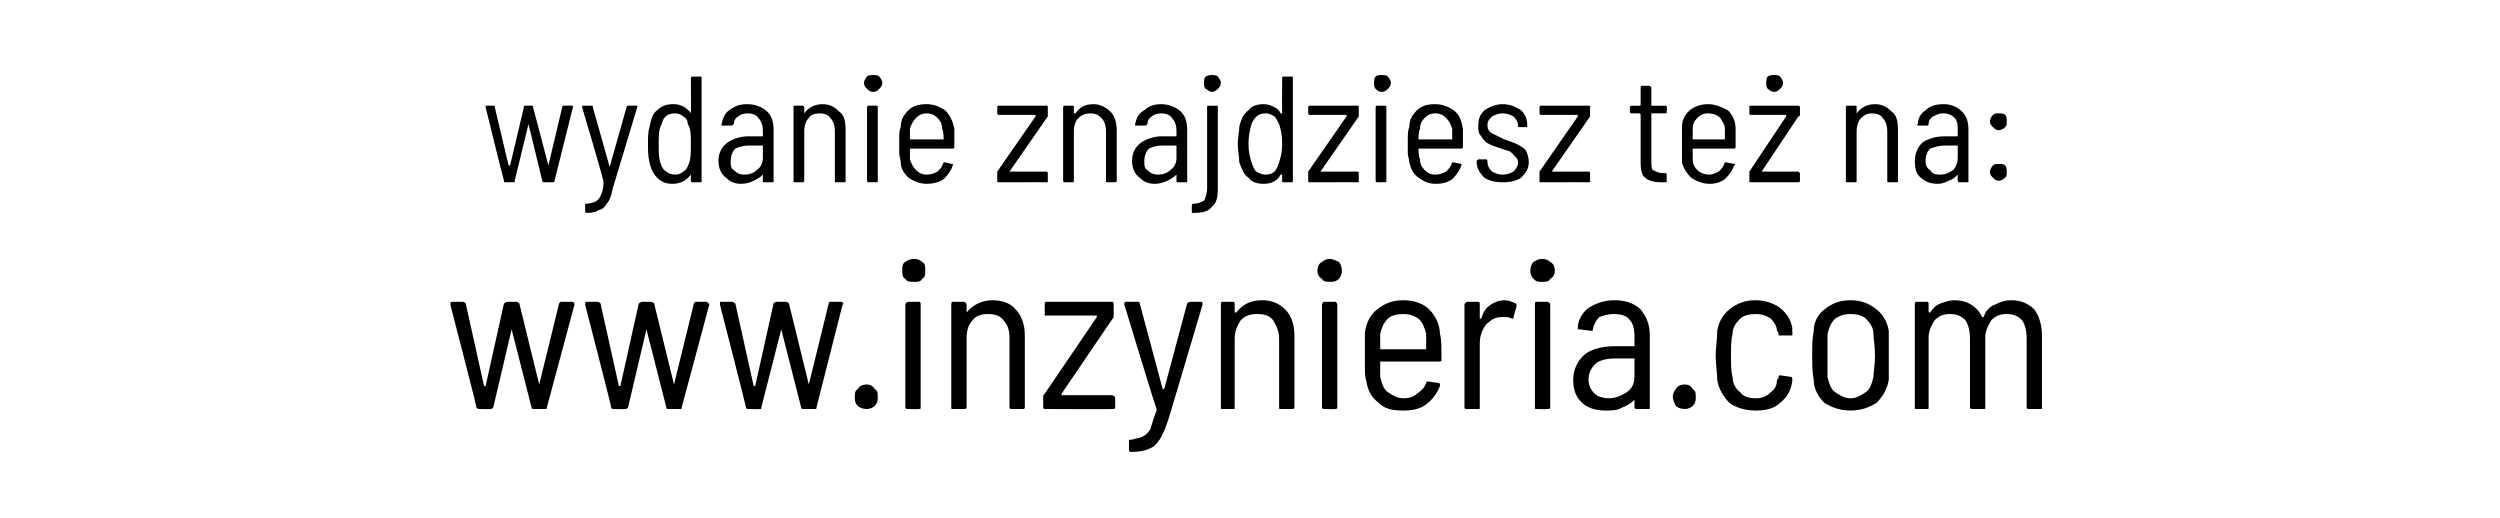 <?xml version="1.0" standalone="no"?><!DOCTYPE svg PUBLIC "-//W3C//DTD SVG 1.1//EN" "http://www.w3.org/Graphics/SVG/1.1/DTD/svg11.dtd"><svg xmlns="http://www.w3.org/2000/svg" version="1.1" width="163.2px" height="33.8px" viewBox="0 -2 163.2 33.8" style="top:-2px"><desc>wydanie znajdziesz te na: www.inzynieria.com</desc><defs/><g id="Polygon82008"><path d="m31.3 24.7c-.1 0-.1 0-.2-.1c.04-.01-1.7-6.7-1.7-6.7c0 0 .02-.09 0-.1c0-.1.1-.1.1-.1c0 0 .7 0 .7 0c.1 0 .2.1.2.1c0 0 1.2 5.4 1.2 5.4c0 0 .1 0 .1 0c0 0 0 0 0 0c0 0 1.2-5.4 1.2-5.4c.1 0 .1-.1.2-.1c0 0 .6 0 .6 0c.1 0 .2.1.2.1c0 0 1.3 5.3 1.3 5.3c0 .1 0 .1 0 .1c0 0 0 0 0-.1c0 0 1.3-5.3 1.3-5.3c0 0 .1-.1.1-.1c0 0 .8 0 .8 0c0 0 0 0 .1.1c0 0 0 0 0 .1c0 0-1.8 6.7-1.8 6.7c0 .1 0 .1-.1.1c0 0-.7 0-.7 0c-.1 0-.2 0-.2-.1c0 0-1.3-5.1-1.3-5.1c0-.1 0-.1 0-.1c0 0 0 0 0 .1c0 0-1.2 5.1-1.2 5.1c-.1.1-.1.1-.2.1c.01.02-.7 0-.7 0c0 0-.01.02 0 0zm8.8 0c-.1 0-.2 0-.2-.1c.03-.01-1.7-6.7-1.7-6.7c0 0 .01-.09 0-.1c0-.1.1-.1.1-.1c0 0 .7 0 .7 0c.1 0 .2.1.2.1c0 0 1.2 5.4 1.2 5.4c0 0 0 0 .1 0c0 0 0 0 0 0c0 0 1.2-5.4 1.2-5.4c.1 0 .1-.1.2-.1c0 0 .6 0 .6 0c.1 0 .2.1.2.1c0 0 1.3 5.3 1.3 5.3c0 .1 0 .1 0 .1c0 0 0 0 0-.1c0 0 1.3-5.3 1.3-5.3c0 0 .1-.1.1-.1c0 0 .7 0 .7 0c.1 0 .1 0 .1.1c.1 0 .1 0 .1.1c0 0-1.8 6.7-1.8 6.7c0 .1 0 .1-.1.1c0 0-.8 0-.8 0c0 0-.1 0-.1-.1c0 0-1.3-5.1-1.3-5.1c0-.1 0-.1 0-.1c0 0 0 0 0 .1c0 0-1.2 5.1-1.2 5.1c-.1.1-.1.1-.2.1c0 .02-.7 0-.7 0c0 0-.02.02 0 0zm8.8 0c-.1 0-.2 0-.2-.1c.02-.01-1.7-6.7-1.7-6.7c0 0 0-.09 0-.1c0-.1 0-.1.1-.1c0 0 .7 0 .7 0c.1 0 .1.1.2.1c0 0 1.2 5.4 1.2 5.4c0 0 0 0 0 0c.1 0 .1 0 .1 0c0 0 1.2-5.4 1.2-5.4c0 0 .1-.1.2-.1c0 0 .6 0 .6 0c.1 0 .2.1.2.1c0 0 1.3 5.3 1.3 5.3c0 .1 0 .1 0 .1c0 0 0 0 0-.1c0 0 1.3-5.3 1.3-5.3c0 0 0-.1.1-.1c0 0 .7 0 .7 0c.1 0 .1 0 .1.1c.1 0 .1 0 0 .1c0 0-1.7 6.7-1.7 6.7c0 .1 0 .1-.1.1c0 0-.8 0-.8 0c0 0-.1 0-.1-.1c0 0-1.3-5.1-1.3-5.1c0-.1 0-.1 0-.1c0 0 0 0 0 .1c0 0-1.3 5.1-1.3 5.1c0 .1 0 .1-.1.1c-.01.02-.7 0-.7 0c0 0-.03.02 0 0zm7.7 0c-.3 0-.5-.1-.6-.2c-.2-.2-.2-.4-.2-.6c0-.2 0-.4.2-.5c.1-.2.3-.3.6-.3c.2 0 .4.1.5.3c.2.1.2.3.2.5c0 .2 0 .4-.2.6c-.1.1-.3.2-.5.2c0 0 0 0 0 0zm3.1-8.3c-.3 0-.5 0-.6-.2c-.2-.1-.2-.3-.2-.5c0-.3 0-.5.2-.6c.1-.1.3-.2.6-.2c.2 0 .4.1.5.2c.2.1.2.3.2.6c0 .2 0 .4-.2.5c-.1.2-.3.2-.5.2c0 0 0 0 0 0zm-.4 8.3c-.1 0-.2 0-.2-.1c0 0 0-6.7 0-6.7c0-.1.1-.2.2-.2c0 0 .7 0 .7 0c.1 0 .1.1.1.2c0 0 0 6.7 0 6.7c0 .1 0 .1-.1.1c-.02.02-.7 0-.7 0c0 0-.02.02 0 0zm5.5-7.1c.6 0 1.2.2 1.5.6c.4.4.6 1 .6 1.7c0 0 0 4.7 0 4.7c0 .1-.1.1-.1.1c0 0-.8 0-.8 0c0 0-.1 0-.1-.1c0 0 0-4.5 0-4.5c0-.5-.1-.9-.4-1.2c-.2-.3-.6-.4-1-.4c-.4 0-.8.1-1 .4c-.3.3-.4.7-.4 1.2c0 0 0 4.5 0 4.5c0 .1-.1.1-.2.1c0 0-.7 0-.7 0c-.1 0-.1 0-.1-.1c0 0 0-6.7 0-6.7c0-.1 0-.2.1-.2c0 0 .7 0 .7 0c.1 0 .2.1.2.2c0 0 0 .5 0 .5c0 0 0 0 0 0c0 0 0 0 0 0c.4-.5 1-.8 1.7-.8c0 0 0 0 0 0zm3.4 7.1c0 0-.1 0-.1-.1c0 0 0-.7 0-.7c0-.1 0-.1.1-.2c0 0 3.4-5 3.4-5c0 0 0 0 0-.1c-.1 0-.1 0-.1 0c0 0-3.2 0-3.2 0c-.1 0-.1 0-.1-.1c0 0 0-.6 0-.6c0-.1 0-.2.1-.2c0 0 4.3 0 4.3 0c.1 0 .1.1.1.2c0 0 0 .6 0 .6c0 .1 0 .2 0 .2c0 0-3.4 5-3.4 5c0 .1 0 .1 0 .1c0 0 0 0 0 0c0 0 3.3 0 3.3 0c.1 0 .2.1.2.2c0 0 0 .6 0 .6c0 .1-.1.1-.2.1c.02.02-4.4 0-4.4 0c0 0 .05.02 0 0zm5.6 2.8c-.1 0-.1-.1-.1-.2c0 0 0-.5 0-.5c0-.1 0-.1.1-.1c0 0 .1 0 .1 0c.3-.1.5-.1.7-.2c.2-.1.4-.3.5-.5c.1-.3.2-.7.4-1.2c0 0 0-.1 0-.1c-.04-.02-2.1-6.8-2.1-6.8c0 0-.02-.07 0-.1c0 0 0-.1.1-.1c0 0 .8 0 .8 0c.1 0 .1.1.1.1c0 0 1.5 5.6 1.5 5.6c0 0 .1 0 .1 0c0 0 0 0 0 0c0 0 1.5-5.6 1.5-5.6c0 0 .1-.1.2-.1c0 0 .7 0 .7 0c0 0 .1 0 .1.1c0 0 0 0 0 .1c0 0-2.2 7.4-2.2 7.4c-.2.6-.4 1.1-.6 1.4c-.2.3-.4.5-.7.6c-.2.1-.6.2-1.1.2c-.02-.01-.1 0-.1 0c0 0 0-.01 0 0zm8.6-9.9c.6 0 1.1.2 1.5.6c.4.4.6 1 .6 1.7c0 0 0 4.7 0 4.7c0 .1-.1.1-.2.1c0 0-.7 0-.7 0c-.1 0-.1 0-.1-.1c0 0 0-4.5 0-4.5c0-.5-.2-.9-.4-1.2c-.2-.3-.6-.4-1-.4c-.5 0-.8.1-1.1.4c-.2.3-.4.7-.4 1.2c0 0 0 4.5 0 4.5c0 .1 0 .1-.1.1c0 0-.7 0-.7 0c-.1 0-.1 0-.1-.1c0 0 0-6.7 0-6.7c0-.1 0-.2.1-.2c0 0 .7 0 .7 0c.1 0 .1.1.1.2c0 0 0 .5 0 .5c0 0 0 0 .1 0c0 0 0 0 0 0c.4-.5.9-.8 1.7-.8c0 0 0 0 0 0zm4.4-1.2c-.2 0-.4 0-.5-.2c-.2-.1-.3-.3-.3-.5c0-.3.1-.5.3-.6c.1-.1.3-.2.5-.2c.2 0 .4.1.6.2c.1.1.2.3.2.6c0 .2-.1.4-.2.5c-.2.2-.4.2-.6.2c0 0 0 0 0 0zm-.4 8.3c0 0-.1 0-.1-.1c0 0 0-6.7 0-6.7c0-.1.1-.2.1-.2c0 0 .8 0 .8 0c0 0 .1.1.1.2c0 0 0 6.7 0 6.7c0 .1-.1.1-.1.1c-.04.02-.8 0-.8 0c0 0 .05.02 0 0zm5.2-.7c.4 0 .7-.1.9-.3c.3-.2.5-.4.6-.7c0-.1.1-.1.1-.1c0 0 .7.1.7.1c0 0 .1 0 .1.1c0 0 0 0 0 .1c-.2.5-.5.9-.9 1.2c-.4.3-.9.4-1.5.4c-.7 0-1.2-.1-1.6-.5c-.5-.4-.7-.8-.8-1.4c-.1-.3-.1-.6-.1-.9c0-.3 0-.5 0-.7c0-.3 0-.4 0-.5c0-.5 0-.8 0-1.1c.1-.7.4-1.2.8-1.5c.5-.4 1-.6 1.7-.6c.7 0 1.3.2 1.7.6c.4.4.7 1 .7 1.6c.1.3.1.9.1 1.7c0 .1-.1.1-.1.1c0 0-3.9 0-3.9 0c0 0 0 .1 0 .1c0 .3 0 .6 0 .9c.1.4.2.8.5 1c.3.2.6.4 1 .4c0 0 0 0 0 0zm0-5.5c-.4 0-.8.1-1 .3c-.3.3-.4.6-.5 1c0 .4 0 .7 0 1c0 0 0 0 0 0c0 0 3 0 3 0c0 0 0 0 0 0c0-.3 0-.6 0-1c-.1-.4-.2-.7-.5-1c-.3-.2-.6-.3-1-.3c0 0 0 0 0 0zm6.6-.9c.3 0 .5.1.7.2c.1 0 .1.1.1.2c0 0-.2.7-.2.7c0 .1 0 .1-.1.1c-.2-.1-.3-.1-.5-.1c0 0-.2 0-.2 0c-.4 0-.7.2-1 .5c-.3.4-.4.8-.4 1.3c0 0 0 4.1 0 4.1c0 .1 0 .1-.1.1c0 0-.7 0-.7 0c-.1 0-.2 0-.2-.1c0 0 0-6.7 0-6.7c0-.1.1-.2.2-.2c0 0 .7 0 .7 0c.1 0 .1.1.1.2c0 0 0 .9 0 .9c0 0 0 0 0 0c0 0 .1 0 .1 0c.1-.4.3-.7.6-.9c.3-.2.6-.3.9-.3c0 0 0 0 0 0zm2.5-1.2c-.3 0-.4 0-.6-.2c-.1-.1-.2-.3-.2-.5c0-.3.1-.5.2-.6c.2-.1.3-.2.6-.2c.2 0 .4.1.5.2c.2.1.3.3.3.6c0 .2-.1.4-.3.5c-.1.2-.3.2-.5.2c0 0 0 0 0 0zm-.4 8.3c-.1 0-.1 0-.1-.1c0 0 0-6.7 0-6.7c0-.1 0-.2.1-.2c0 0 .7 0 .7 0c.1 0 .2.1.2.2c0 0 0 6.7 0 6.7c0 .1-.1.1-.2.1c.01.02-.7 0-.7 0c0 0 .01.02 0 0zm5.1-7.1c.7 0 1.3.2 1.7.6c.4.5.6 1 .6 1.7c0 0 0 4.7 0 4.7c0 .1 0 .1-.1.1c0 0-.7 0-.7 0c-.1 0-.2 0-.2-.1c0 0 0-.5 0-.5c0 0 0-.1 0-.1c0 0 0 0 0 .1c-.2.2-.5.4-.8.5c-.3.2-.7.2-1.1.2c-.5 0-1-.1-1.4-.4c-.5-.4-.7-.9-.7-1.6c0-.7.3-1.3.8-1.7c.4-.3 1.1-.5 1.9-.5c0 0 1.3 0 1.3 0c0 0 0-.1 0-.1c0 0 0-.5 0-.5c0-.5-.1-.9-.3-1.1c-.2-.3-.6-.4-1.1-.4c-.3 0-.6.1-.9.2c-.2.2-.3.4-.4.7c0 .1 0 .2-.1.2c0 0-.8-.1-.8-.1c0 0-.1 0-.1 0c0 0 0-.1 0-.1c0-.5.3-1 .7-1.3c.5-.3 1-.5 1.7-.5c0 0 0 0 0 0zm-.4 6.4c.5 0 .9-.2 1.2-.4c.4-.3.5-.6.5-1.1c0 0 0-1.1 0-1.1c0 0 0 0 0 0c0 0-1.2 0-1.2 0c-.6 0-1 .1-1.3.3c-.3.3-.5.6-.5 1.1c0 .4.2.7.4.9c.2.2.6.3.9.3c0 0 0 0 0 0zm5 .7c-.3 0-.5-.1-.6-.2c-.1-.2-.2-.4-.2-.6c0-.2.1-.4.2-.5c.1-.2.3-.3.6-.3c.2 0 .4.1.5.3c.2.1.2.3.2.5c0 .2 0 .4-.2.6c-.1.1-.3.2-.5.2c0 0 0 0 0 0zm4.6.1c-.7 0-1.3-.2-1.7-.5c-.4-.4-.7-.9-.8-1.5c0-.5-.1-1-.1-1.6c0-.5.1-1 .1-1.6c.1-.6.4-1.1.8-1.4c.5-.4 1-.6 1.7-.6c.6 0 1.2.2 1.6.5c.5.4.7.8.8 1.3c0 .04 0 .3 0 .3c0 0 .04.06 0 .1c0 0 0 0 0 .1c0 0 0 0-.1 0c0 0-.7 0-.7 0c-.1 0-.1 0-.1-.1c0-.1 0-.1-.1-.2c0-.3-.2-.6-.4-.8c-.3-.2-.6-.3-1-.3c-.4 0-.8.1-1 .3c-.3.3-.5.6-.5 1c-.1.4-.1.9-.1 1.4c0 .6 0 1 .1 1.4c0 .4.2.8.5 1c.2.3.6.4 1 .4c.4 0 .7-.1 1-.4c.3-.2.4-.5.4-.8c0 0 .1-.1.1-.1c0-.1 0-.2.1-.2c0 0 .7.1.7.1c.1 0 .1.1.1.1c0 0 0 .1 0 .1c0 0 0 .1 0 .1c-.1.6-.3 1-.8 1.4c-.4.4-1 .5-1.6.5c0 0 0 0 0 0zm6.2 0c-.7 0-1.2-.2-1.7-.5c-.4-.4-.7-.9-.7-1.5c-.1-.5-.1-1-.1-1.6c0-.6 0-1.1.1-1.6c0-.6.3-1.1.7-1.4c.5-.4 1-.6 1.7-.6c.7 0 1.2.2 1.7.6c.4.3.7.8.8 1.4c0 .4 0 .9 0 1.6c0 .7 0 1.2 0 1.6c-.1.6-.4 1.1-.8 1.5c-.5.3-1 .5-1.7.5c0 0 0 0 0 0zm0-.8c.4 0 .7-.2 1-.4c.3-.2.4-.6.5-1c0-.3.1-.8.1-1.4c0-.6-.1-1.1-.1-1.4c0-.4-.2-.7-.5-1c-.2-.2-.6-.3-1-.3c-.4 0-.7.1-1 .3c-.3.3-.4.6-.5 1c0 .3 0 .8 0 1.4c0 .6 0 1.1 0 1.4c.1.4.2.8.5 1c.3.2.6.4 1 .4c0 0 0 0 0 0zm10.5-6.4c.6 0 1.1.2 1.5.6c.3.4.5 1 .5 1.7c0 0 0 4.7 0 4.7c0 .1 0 .1-.1.1c0 0-.7 0-.7 0c-.1 0-.2 0-.2-.1c0 0 0-4.5 0-4.5c0-.5-.1-.9-.3-1.2c-.3-.3-.6-.4-1-.4c-.4 0-.7.1-1 .4c-.2.3-.4.7-.4 1.1c0 0 0 4.6 0 4.6c0 .1 0 .1-.1.1c0 0-.7 0-.7 0c-.1 0-.2 0-.2-.1c0 0 0-4.5 0-4.5c0-.5-.1-.9-.3-1.2c-.3-.3-.6-.4-1-.4c-.4 0-.7.1-1 .4c-.2.3-.4.7-.4 1.1c0 0 0 4.6 0 4.6c0 .1 0 .1-.1.1c0 0-.7 0-.7 0c-.1 0-.1 0-.1-.1c0 0 0-6.7 0-6.7c0-.1 0-.2.1-.2c0 0 .7 0 .7 0c.1 0 .1.1.1.2c0 0 0 .4 0 .4c0 .1 0 .1.1.1c0 0 0 0 0 0c.2-.3.4-.5.7-.6c.3-.1.6-.2.9-.2c.4 0 .8.1 1.1.3c.3.2.5.4.7.8c0 0 0 0 .1 0c.1-.4.4-.7.7-.8c.4-.2.7-.3 1.1-.3c0 0 0 0 0 0z" stroke="none" fill="#000"/></g><g id="Polygon82007"><path d="m33 9.9c-.1 0-.1 0-.1-.1c-.02 0-1.2-4.8-1.2-4.8c0 0-.04-.05 0 0c0-.1 0-.1 0-.1c0 0 .5 0 .5 0c.1 0 .1 0 .1.1c0 0 .9 3.8.9 3.8c0 0 .1 0 .1 0c0 0 0 0 0 0c0 0 .9-3.8.9-3.8c0-.1 0-.1.1-.1c0 0 .4 0 .4 0c.1 0 .1 0 .1.1c0 0 1 3.8 1 3.8c0 0 0 0 0 0c0 0 0 0 0 0c0 0 .9-3.8.9-3.8c0-.1.1-.1.1-.1c0 0 .5 0 .5 0c.1 0 .1 0 .1 0c0 0 0 .1 0 .1c0 0-1.2 4.8-1.2 4.8c0 .1-.1.1-.1.1c0 0-.6 0-.6 0c0 0-.1 0-.1-.1c0 0-.9-3.7-.9-3.7c0 0 0 0 0 0c0 0 0 0 0 0c0 0-.9 3.7-.9 3.7c0 .1 0 .1-.1.1c.01-.01-.5 0-.5 0c0 0-.01-.01 0 0zm5.3 2c-.1 0-.1-.1-.1-.1c0 0 0-.4 0-.4c0-.1 0-.1.1-.1c0 0 0 0 0 0c.2 0 .4-.1.5-.1c.2-.1.3-.2.4-.4c.1-.2.2-.5.2-.9c.1 0 .1 0 0 0c.05-.04-1.4-4.9-1.4-4.9c0 0-.04-.04 0 0c0-.1 0-.1.1-.1c0 0 .5 0 .5 0c.1 0 .1 0 .1.1c0 0 1.1 3.9 1.1 3.9c0 0 0 0 0 0c0 0 0 0 0 0c0 0 1.1-3.9 1.1-3.9c0-.1.1-.1.1-.1c0 0 .5 0 .5 0c.1 0 .1 0 .1 0c0 0 0 .1 0 .1c0 0-1.6 5.3-1.6 5.3c-.1.5-.2.8-.4 1c-.1.2-.3.4-.5.4c-.1.1-.4.2-.8.2c.02-.03 0 0 0 0c0 0-.04-.03 0 0zm6.8-8.8c0-.1.1-.1.1-.1c0 0 .5 0 .5 0c.1 0 .1 0 .1.1c0 0 0 6.7 0 6.7c0 .1 0 .1-.1.1c0 0-.5 0-.5 0c0 0-.1 0-.1-.1c0 0 0-.4 0-.4c0 0 0 0 0 0c0 0 0 0 0 0c-.3.4-.7.6-1.2.6c-.4 0-.7-.1-1-.4c-.2-.2-.4-.5-.5-1c-.1-.4-.1-.8-.1-1.2c0-.4 0-.8.1-1.1c.1-.5.2-.9.5-1.1c.3-.3.6-.4 1.1-.4c.3 0 .5.1.7.2c.1.1.3.2.4.4c0 0 0 0 0 0c0 0 0 0 0 0c.02-.02 0-2.3 0-2.3c0 0 .02-.03 0 0zm-.1 5.5c.1-.3.1-.7.1-1.2c0-.6 0-1-.2-1.3c0-.2-.1-.4-.3-.5c-.1-.1-.3-.2-.5-.2c-.5 0-.8.2-.9.7c-.2.3-.2.8-.2 1.3c0 .5 0 .9.1 1.2c.1.3.2.5.4.6c.1.1.3.2.6.2c.2 0 .4-.1.5-.2c.2-.1.3-.3.4-.6c0 0 0 0 0 0zm3.8-3.8c.5 0 1 .2 1.3.5c.3.3.4.7.4 1.2c0 0 0 3.3 0 3.3c0 .1 0 .1-.1.1c0 0-.5 0-.5 0c-.1 0-.1 0-.1-.1c0 0 0-.4 0-.4c0 0 0 0 0 0c0 0 0 0 0 0c-.2.2-.4.3-.6.4c-.2.1-.5.2-.8.2c-.4 0-.7-.1-1-.4c-.3-.2-.5-.6-.5-1.1c0-.5.2-.9.6-1.2c.3-.2.8-.4 1.3-.4c0 0 1 0 1 0c0 0 0 0 0 0c0 0 0-.4 0-.4c0-.3-.1-.6-.3-.8c-.1-.2-.4-.3-.7-.3c-.3 0-.5.1-.6.2c-.2.1-.3.3-.3.5c-.1.1-.1.1-.2.1c0 0-.5 0-.5 0c0 0-.1 0-.1 0c0-.1 0-.1 0-.1c.1-.4.2-.7.5-.9c.4-.3.7-.4 1.2-.4c0 0 0 0 0 0zm-.2 4.6c.3 0 .6-.1.8-.3c.3-.2.4-.5.4-.8c0 0 0-.8 0-.8c0 0 0 0 0 0c0 0-.9 0-.9 0c-.4 0-.7.1-.9.2c-.2.2-.3.5-.3.8c0 .3 0 .5.2.6c.2.2.4.3.7.3c0 0 0 0 0 0zm5.1-4.6c.5 0 .8.2 1.1.5c.3.2.4.6.4 1.2c0 0 0 3.3 0 3.3c0 .1 0 .1-.1.1c0 0-.5 0-.5 0c-.1 0-.1 0-.1-.1c0 0 0-3.2 0-3.2c0-.4-.1-.7-.3-.9c-.1-.2-.4-.3-.7-.3c-.3 0-.6.1-.7.3c-.2.2-.3.5-.3.9c0 0 0 3.2 0 3.2c0 .1-.1.1-.1.1c0 0-.5 0-.5 0c-.1 0-.1 0-.1-.1c0 0 0-4.8 0-4.8c0-.1 0-.1.1-.1c0 0 .5 0 .5 0c0 0 .1 0 .1.1c0 0 0 .4 0 .4c0 0 0 0 0 0c0 0 0 0 0 0c.3-.4.7-.6 1.2-.6c0 0 0 0 0 0zm3.3-.8c-.2 0-.3-.1-.4-.2c-.1-.1-.2-.2-.2-.4c0-.1.1-.3.2-.4c.1-.1.2-.1.4-.1c.2 0 .3 0 .4.1c.1.1.2.3.2.4c0 .2-.1.3-.2.4c-.1.1-.2.2-.4.2c0 0 0 0 0 0zm-.3 5.9c0 0-.1 0-.1-.1c0 0 0-4.8 0-4.8c0-.1.1-.1.1-.1c0 0 .5 0 .5 0c.1 0 .1 0 .1.1c0 0 0 4.8 0 4.8c0 .1 0 .1-.1.1c.03-.01-.5 0-.5 0c0 0 .03-.01 0 0zm3.8-.5c.3 0 .5-.1.7-.2c.2-.2.3-.3.4-.6c0 0 0 0 .1 0c0 0 .4.1.4.1c.1 0 .1 0 .1 0c0 0 0 .1 0 .1c-.1.3-.3.6-.6.9c-.3.2-.7.3-1.1.3c-.5 0-.9-.2-1.2-.4c-.3-.3-.5-.6-.5-1c0-.2-.1-.4-.1-.6c0-.3 0-.4 0-.6c0-.1 0-.2 0-.3c0-.3 0-.6.1-.8c0-.5.2-.8.5-1.1c.3-.3.7-.4 1.2-.4c.5 0 .9.2 1.2.4c.3.3.5.7.6 1.2c0 .2 0 .6 0 1.2c0 0 0 .1-.1.1c0 0-2.7 0-2.7 0c-.1 0-.1 0-.1 0c0 .2 0 .5 0 .7c.1.3.2.5.4.7c.2.2.4.3.7.3c0 0 0 0 0 0zm0-4c-.3 0-.5.1-.7.3c-.2.2-.3.4-.4.7c0 .2 0 .5 0 .7c0 0 0 0 .1 0c0 0 2 0 2 0c.1 0 .1 0 .1 0c0-.2 0-.5-.1-.7c0-.3-.1-.5-.3-.7c-.2-.2-.4-.3-.7-.3c0 0 0 0 0 0zm4.7 4.5c-.1 0-.1 0-.1-.1c0 0 0-.5 0-.5c0 0 0-.1 0-.1c0 0 2.5-3.6 2.5-3.6c0 0 0 0 0-.1c0 0-.1 0-.1 0c0 0-2.3 0-2.3 0c0 0-.1 0-.1-.1c0 0 0-.4 0-.4c0-.1.1-.1.1-.1c0 0 3.1 0 3.1 0c.1 0 .1 0 .1.1c0 0 0 .5 0 .5c0 0 0 .1 0 .1c0 0-2.5 3.6-2.5 3.6c0 0 0 0 0 0c0 0 0 0 .1 0c0 0 2.3 0 2.3 0c.1 0 .1.1.1.1c0 0 0 .5 0 .5c0 .1 0 .1-.1.1c.02-.01-3.1 0-3.1 0c0 0-.01-.01 0 0zm6.2-5.1c.4 0 .8.2 1.1.5c.2.2.4.6.4 1.2c0 0 0 3.3 0 3.3c0 .1-.1.1-.1.1c0 0-.5 0-.5 0c-.1 0-.1 0-.1-.1c0 0 0-3.2 0-3.2c0-.4-.1-.7-.3-.9c-.2-.2-.4-.3-.7-.3c-.3 0-.6.1-.8.3c-.2.2-.3.5-.3.9c0 0 0 3.2 0 3.2c0 .1 0 .1-.1.1c0 0-.5 0-.5 0c0 0-.1 0-.1-.1c0 0 0-4.8 0-4.8c0-.1.1-.1.1-.1c0 0 .5 0 .5 0c.1 0 .1 0 .1.1c0 0 0 .4 0 .4c0 0 .1 0 .1 0c0 0 0 0 0 0c.3-.4.6-.6 1.2-.6c0 0 0 0 0 0zm4.4 0c.5 0 1 .2 1.3.5c.3.3.4.7.4 1.2c0 0 0 3.3 0 3.3c0 .1 0 .1-.1.1c0 0-.5 0-.5 0c-.1 0-.1 0-.1-.1c0 0 0-.4 0-.4c0 0 0 0 0 0c0 0 0 0 0 0c-.2.2-.4.3-.6.4c-.2.1-.5.2-.8.2c-.4 0-.7-.1-1-.4c-.3-.2-.5-.6-.5-1.1c0-.5.2-.9.6-1.2c.3-.2.8-.4 1.3-.4c0 0 1 0 1 0c0 0 0 0 0 0c0 0 0-.4 0-.4c0-.3-.1-.6-.3-.8c-.1-.2-.4-.3-.7-.3c-.3 0-.5.1-.6.2c-.2.1-.3.3-.3.5c-.1.1-.1.1-.2.1c0 0-.5 0-.5 0c0 0-.1 0-.1 0c0-.1 0-.1 0-.1c.1-.4.2-.7.6-.9c.3-.3.7-.4 1.1-.4c0 0 0 0 0 0zm-.2 4.6c.3 0 .6-.1.8-.3c.3-.2.4-.5.4-.8c0 0 0-.8 0-.8c0 0 0 0 0 0c0 0-.9 0-.9 0c-.4 0-.7.1-.9.2c-.2.2-.3.5-.3.8c0 .3 0 .5.2.6c.2.2.4.3.7.3c0 0 0 0 0 0zm3.5-5.4c-.1 0-.2-.1-.4-.2c-.1-.1-.1-.2-.1-.4c0-.1 0-.3.1-.4c.2-.1.3-.1.4-.1c.2 0 .3 0 .4.1c.1.1.2.3.2.4c0 .2-.1.3-.2.4c-.1.1-.2.2-.4.2c0 0 0 0 0 0zm-1.2 7.9c-.1 0-.1 0-.1-.1c0 0 0-.4 0-.4c0 0 0-.1.1-.1c.3 0 .5-.1.7-.2c.1-.2.2-.5.2-.8c0 0 0-5.3 0-5.3c0-.1 0-.1.1-.1c0 0 .5 0 .5 0c.1 0 .1 0 .1.1c0 0 0 5.3 0 5.3c0 .6-.1 1-.4 1.2c-.2.3-.6.4-1.2.4c0 0 0 0 0 0zm5.8-8.8c0-.1 0-.1.1-.1c0 0 .5 0 .5 0c.1 0 .1 0 .1.1c0 0 0 6.7 0 6.7c0 .1 0 .1-.1.1c0 0-.5 0-.5 0c-.1 0-.1 0-.1-.1c0 0 0-.4 0-.4c0 0 0 0 0 0c0 0-.1 0-.1 0c-.2.4-.6.6-1.1.6c-.4 0-.8-.1-1-.4c-.3-.2-.4-.5-.6-1c0-.4-.1-.8-.1-1.2c0-.4.1-.8.1-1.1c.1-.5.3-.9.6-1.1c.2-.3.6-.4 1-.4c.3 0 .5.1.7.2c.2.1.3.2.4.4c0 0 .1 0 .1 0c0 0 0 0 0 0c-.02-.02 0-2.3 0-2.3c0 0-.02-.03 0 0zm-.2 5.5c.1-.3.2-.7.2-1.2c0-.6-.1-1-.2-1.3c-.1-.2-.2-.4-.3-.5c-.2-.1-.3-.2-.6-.2c-.4 0-.7.2-.9.7c-.1.3-.2.8-.2 1.3c0 .5.1.9.2 1.2c.1.3.2.5.3.6c.2.1.4.2.6.2c.3 0 .5-.1.6-.2c.1-.1.2-.3.3-.6c0 0 0 0 0 0zm2 1.3c-.1 0-.1 0-.1-.1c0 0 0-.5 0-.5c0 0 0-.1 0-.1c0 0 2.5-3.6 2.5-3.6c0 0 0 0 0-.1c0 0-.1 0-.1 0c0 0-2.3 0-2.3 0c0 0-.1 0-.1-.1c0 0 0-.4 0-.4c0-.1.1-.1.1-.1c0 0 3.1 0 3.1 0c.1 0 .1 0 .1.1c0 0 0 .5 0 .5c0 0 0 .1 0 .1c0 0-2.5 3.6-2.5 3.6c0 0 0 0 0 0c0 0 .1 0 .1 0c0 0 2.3 0 2.3 0c.1 0 .1.1.1.1c0 0 0 .5 0 .5c0 .1 0 .1-.1.1c.03-.01-3.1 0-3.1 0c0 0 0-.01 0 0zm4.7-5.9c-.2 0-.3-.1-.4-.2c-.1-.1-.1-.2-.1-.4c0-.1 0-.3.1-.4c.1-.1.2-.1.4-.1c.2 0 .3 0 .4.1c.1.1.2.3.2.4c0 .2-.1.3-.2.4c-.1.1-.2.2-.4.2c0 0 0 0 0 0zm-.3 5.9c0 0-.1 0-.1-.1c0 0 0-4.8 0-4.8c0-.1.1-.1.1-.1c0 0 .5 0 .5 0c.1 0 .1 0 .1.1c0 0 0 4.8 0 4.8c0 .1 0 .1-.1.1c.05-.01-.5 0-.5 0c0 0 .04-.01 0 0zm3.8-.5c.3 0 .5-.1.7-.2c.2-.2.3-.3.4-.6c0 0 0 0 .1 0c0 0 .5.1.5.1c0 0 0 0 0 0c0 0 0 .1 0 .1c-.1.3-.3.6-.6.9c-.3.2-.6.3-1.1.3c-.5 0-.8-.2-1.1-.4c-.4-.3-.5-.6-.6-1c0-.2-.1-.4-.1-.6c0-.3 0-.4 0-.6c0-.1 0-.2 0-.3c0-.3 0-.6.1-.8c0-.5.2-.8.5-1.1c.3-.3.7-.4 1.2-.4c.5 0 .9.2 1.2.4c.4.3.5.7.6 1.2c0 .2 0 .6 0 1.2c0 0 0 .1-.1.1c0 0-2.7 0-2.7 0c-.1 0-.1 0-.1 0c0 .2 0 .5.1.7c0 .3.1.5.3.7c.2.2.4.3.7.3c0 0 0 0 0 0zm0-4c-.3 0-.5.1-.7.3c-.2.2-.3.4-.3.7c-.1.2-.1.5-.1.7c0 0 0 0 .1 0c0 0 2.1 0 2.1 0c0 0 0 0 0 0c0-.2 0-.5 0-.7c-.1-.3-.2-.5-.4-.7c-.2-.2-.4-.3-.7-.3c0 0 0 0 0 0zm4.4 4.5c-.5 0-.9-.1-1.2-.3c-.3-.3-.5-.6-.5-1c0 0 0-.1 0-.1c0 0 .1-.1.1-.1c0 0 .5 0 .5 0c.1 0 .1.1.1.1c0 0 0 .1 0 .1c0 .2.1.4.3.6c.2.1.4.2.7.2c.3 0 .5-.1.7-.2c.2-.2.3-.4.3-.6c0-.2-.1-.3-.2-.4c-.1-.1-.2-.2-.3-.3c-.2-.1-.4-.1-.6-.2c-.3-.1-.6-.2-.8-.3c-.2-.1-.4-.3-.5-.5c-.2-.2-.2-.4-.2-.7c0-.4.1-.7.4-1c.3-.2.7-.4 1.2-.4c.5 0 .9.2 1.2.4c.3.3.4.6.4 1c0 0 0 0 0 0c0 .1 0 .1-.1.1c0 0-.4 0-.4 0c-.1 0-.1 0-.1-.1c0 0 0 0 0 0c0-.2-.1-.4-.3-.6c-.2-.1-.4-.2-.7-.2c-.3 0-.5.1-.7.2c-.2.2-.3.3-.3.6c0 .2.1.4.3.5c.2.1.4.2.8.4c.3.1.6.2.8.3c.2.1.4.2.6.4c.1.2.2.5.2.8c0 .4-.2.7-.5 1c-.3.2-.7.3-1.2.3c0 0 0 0 0 0zm2.5 0c-.1 0-.1 0-.1-.1c0 0 0-.5 0-.5c0 0 0-.1 0-.1c0 0 2.5-3.6 2.5-3.6c0 0 0 0 0-.1c0 0-.1 0-.1 0c0 0-2.3 0-2.3 0c0 0-.1 0-.1-.1c0 0 0-.4 0-.4c0-.1.1-.1.1-.1c0 0 3.1 0 3.1 0c.1 0 .1 0 .1.1c0 0 0 .5 0 .5c0 0 0 .1 0 .1c0 0-2.5 3.6-2.5 3.6c0 0 0 0 0 0c0 0 0 0 .1 0c0 0 2.3 0 2.3 0c.1 0 .1.1.1.1c0 0 0 .5 0 .5c0 .1 0 .1-.1.1c.03-.01-3.1 0-3.1 0c0 0 0-.01 0 0zm8.2-4.6c0 .1 0 .1-.1.1c0 0-.9 0-.9 0c0 0 0 .1 0 .1c0 0 0 2.9 0 2.9c0 .4 0 .6.1.7c.2.1.4.2.6.2c0 0 .2 0 .2 0c.1 0 .1 0 .1.1c0 0 0 .4 0 .4c0 .1 0 .1-.1.1c0 0-.3 0-.3 0c-.4 0-.8-.1-1-.3c-.2-.1-.3-.5-.3-.9c0 0 0-3.2 0-3.2c0 0 0-.1-.1-.1c0 0-.5 0-.5 0c0 0-.1 0-.1-.1c0 0 0-.3 0-.3c0-.1.1-.1.1-.1c0 0 .5 0 .5 0c.1 0 .1 0 .1-.1c0 0 0-1.1 0-1.1c0 0 0-.1.1-.1c0 0 .5 0 .5 0c0 0 .1.1.1.1c0 0 0 1.1 0 1.1c0 .1 0 .1 0 .1c0 0 .9 0 .9 0c.1 0 .1 0 .1.1c.04-.02 0 .3 0 .3c0 0 .04.04 0 0zm2.8 4.1c.2 0 .4-.1.6-.2c.2-.2.3-.3.4-.6c0 0 .1 0 .1 0c0 0 .5.1.5.1c0 0 0 0 0 0c.1 0 .1.1 0 .1c-.1.3-.3.6-.6.9c-.3.2-.6.3-1 .3c-.5 0-.9-.2-1.2-.4c-.3-.3-.5-.6-.6-1c0-.2 0-.4 0-.6c0-.3 0-.4 0-.6c0-.1 0-.2 0-.3c0-.3 0-.6 0-.8c0-.5.2-.8.5-1.1c.4-.3.8-.4 1.2-.4c.5 0 .9.2 1.3.4c.3.3.5.7.5 1.2c0 .2 0 .6 0 1.2c0 0 0 .1-.1.1c0 0-2.7 0-2.7 0c0 0 0 0 0 0c0 .2 0 .5 0 .7c0 .3.1.5.3.7c.2.2.5.3.8.3c0 0 0 0 0 0zm-.1-4c-.3 0-.5.1-.7.3c-.2.2-.3.4-.3.7c0 .2 0 .5 0 .7c0 0 0 0 0 0c0 0 2.1 0 2.1 0c0 0 0 0 0 0c0-.2 0-.5 0-.7c0-.3-.2-.5-.3-.7c-.2-.2-.5-.3-.8-.3c0 0 0 0 0 0zm2.8 4.5c-.1 0-.1 0-.1-.1c0 0 0-.5 0-.5c0 0 0-.1 0-.1c0 0 2.4-3.6 2.4-3.6c0 0 0 0 0-.1c0 0 0 0 0 0c0 0-2.3 0-2.3 0c-.1 0-.1 0-.1-.1c0 0 0-.4 0-.4c0-.1 0-.1.1-.1c0 0 3.1 0 3.1 0c0 0 .1 0 .1.1c0 0 0 .5 0 .5c0 0 0 .1-.1.1c0 0-2.4 3.6-2.4 3.6c0 0 0 0 0 0c0 0 0 0 0 0c0 0 2.4 0 2.4 0c0 0 .1.1.1.1c0 0 0 .5 0 .5c0 .1-.1.1-.1.1c-.02-.01-3.1 0-3.1 0c0 0-.04-.01 0 0zm1.5-5.9c-.1 0-.3-.1-.4-.2c-.1-.1-.1-.2-.1-.4c0-.1 0-.3.1-.4c.1-.1.3-.1.4-.1c.2 0 .3 0 .4.1c.1.1.2.3.2.4c0 .2-.1.3-.2.4c-.1.1-.2.2-.4.2c0 0 0 0 0 0zm6.6.8c.5 0 .8.2 1.1.5c.3.2.4.6.4 1.2c0 0 0 3.3 0 3.3c0 .1 0 .1-.1.1c0 0-.5 0-.5 0c-.1 0-.1 0-.1-.1c0 0 0-3.2 0-3.2c0-.4-.1-.7-.3-.9c-.1-.2-.4-.3-.7-.3c-.3 0-.5.1-.7.3c-.2.2-.3.5-.3.9c0 0 0 3.2 0 3.2c0 .1 0 .1-.1.1c0 0-.5 0-.5 0c-.1 0-.1 0-.1-.1c0 0 0-4.8 0-4.8c0-.1 0-.1.1-.1c0 0 .5 0 .5 0c.1 0 .1 0 .1.1c0 0 0 .4 0 .4c0 0 0 0 0 0c0 0 0 0 0 0c.3-.4.7-.6 1.2-.6c0 0 0 0 0 0zm4.5 0c.5 0 .9.2 1.2.5c.3.3.4.7.4 1.2c0 0 0 3.3 0 3.3c0 .1 0 .1-.1.1c0 0-.5 0-.5 0c0 0-.1 0-.1-.1c0 0 0-.4 0-.4c0 0 0 0 0 0c0 0 0 0 0 0c-.2.2-.3.3-.6.4c-.2.1-.4.2-.7.2c-.4 0-.8-.1-1.1-.4c-.3-.2-.4-.6-.4-1.1c0-.5.2-.9.5-1.2c.3-.2.8-.4 1.4-.4c0 0 .9 0 .9 0c0 0 0 0 0 0c0 0 0-.4 0-.4c0-.3 0-.6-.2-.8c-.2-.2-.4-.3-.8-.3c-.2 0-.4.1-.6.2c-.2.1-.3.3-.3.5c0 .1-.1.1-.1.1c0 0-.6 0-.6 0c0 0 0 0 0 0c-.1-.1-.1-.1 0-.1c0-.4.2-.7.5-.9c.3-.3.7-.4 1.2-.4c0 0 0 0 0 0zm-.3 4.6c.4 0 .6-.1.9-.3c.2-.2.3-.5.3-.8c0 0 0-.8 0-.8c0 0 0 0 0 0c0 0-.9 0-.9 0c-.3 0-.6.1-.9.2c-.2.2-.3.5-.3.8c0 .3.1.5.3.6c.1.2.3.3.6.3c0 0 0 0 0 0zm3.9-2.9c-.2 0-.3-.1-.4-.2c-.1-.1-.2-.2-.2-.4c0-.1.1-.3.2-.4c.1-.1.2-.1.4-.1c.1 0 .3 0 .4.1c.1.1.1.3.1.4c0 .2 0 .3-.1.4c-.1.1-.3.2-.4.2c0 0 0 0 0 0zm0 3.3c-.2 0-.3-.1-.4-.2c-.1-.1-.2-.2-.2-.4c0-.1.1-.3.2-.4c.1-.1.2-.1.4-.1c.1 0 .3 0 .4.1c.1.1.1.3.1.4c0 .2 0 .3-.1.4c-.1.1-.3.2-.4.2c0 0 0 0 0 0z" stroke="none" fill="#000"/></g></svg>